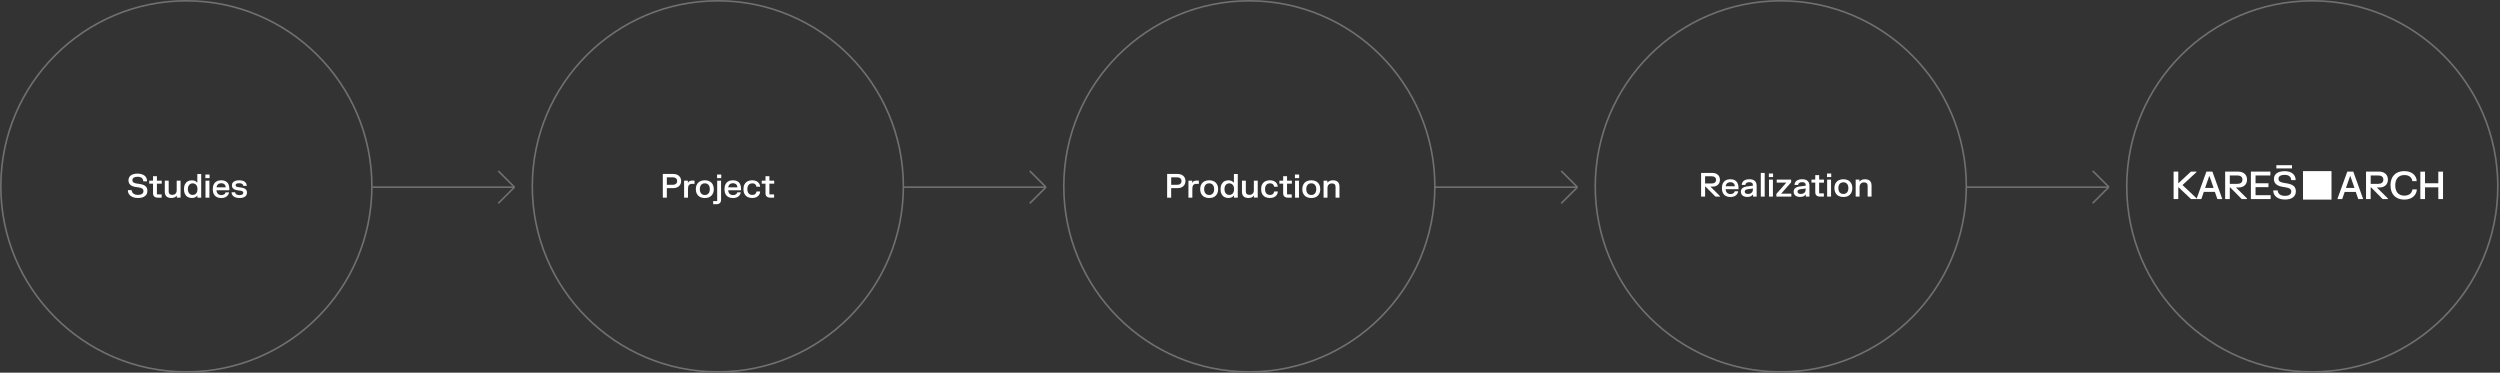 <?xml version="1.0" encoding="UTF-8"?>
<svg xmlns="http://www.w3.org/2000/svg" width="544.28mm" height="81.14mm" viewBox="0 0 1542.84 230">
  <rect x="0" y="0" width="1542.84" height="230" fill="#333333" stroke="none"/>
  <defs>
    <style>
      .cls-1 {
        fill: #fff;
      }

      .cls-2 {
        fill: none;
      }

      .cls-3 {
        fill: #707070;
      }
    </style>
  </defs>
  <g id="Vrstva_2" data-name="Vrstva 2">
    <g>
      <path class="cls-1" d="M1059.16,107.21c.7.33,1.26.81,1.67,1.45.41.64.61,1.4.61,2.28s-.19,1.65-.58,2.28-.91,1.12-1.57,1.45-1.4.49-2.21.49h-1.53l5.9,5.86v.3h-2.8l-6.17-6.22h-.2v6.22h-2.47v-14.61h6.99c.87,0,1.66.16,2.36.49ZM1056.42,113.23c.78,0,1.41-.19,1.89-.57.47-.38.71-.93.71-1.64s-.24-1.27-.71-1.65c-.47-.39-1.1-.58-1.89-.58h-4.15v4.44h4.15Z"></path>
      <path class="cls-1" d="M1063.29,113.08c.43-.82,1.04-1.44,1.82-1.85.78-.42,1.71-.62,2.78-.62s1.94.2,2.68.61c.75.41,1.32.99,1.71,1.75.39.76.59,1.66.59,2.71v1.08h-7.92c.01.59.14,1.11.38,1.56.24.45.58.8,1.01,1.05s.95.38,1.54.38c.55,0,1.01-.08,1.39-.25.38-.17.67-.38.88-.64.21-.26.34-.54.4-.83h2.11v.3c-.11.52-.34,1.03-.7,1.52-.35.49-.87.91-1.55,1.24s-1.51.5-2.51.5c-1.07,0-2-.21-2.79-.62-.79-.42-1.4-1.03-1.83-1.86-.43-.82-.64-1.83-.64-3.01s.21-2.18.64-3ZM1070.61,114.96c0-.49-.11-.92-.32-1.3-.21-.38-.52-.68-.93-.9-.41-.22-.91-.32-1.5-.32s-1.06.11-1.48.33c-.42.22-.75.52-.98.9-.23.38-.37.81-.42,1.29h5.63Z"></path>
      <path class="cls-1" d="M1075.57,112.11c.39-.48.93-.85,1.61-1.11.68-.26,1.49-.39,2.42-.39,1.43,0,2.54.33,3.32.99.78.66,1.17,1.66,1.17,3.01v6.73h-2.22v-1.26h-.16c-.23.42-.62.77-1.18,1.04s-1.31.42-2.26.42c-.78,0-1.46-.12-2.05-.38-.59-.25-1.05-.61-1.38-1.09-.33-.48-.49-1.04-.49-1.7,0-.99.33-1.76,1-2.29.67-.53,1.57-.87,2.71-1.01l3.73-.47v-.25c0-.68-.18-1.17-.55-1.47-.37-.3-.92-.46-1.67-.46s-1.32.14-1.74.43c-.42.28-.65.71-.71,1.28h-2.24v-.3c.07-.66.31-1.22.7-1.7ZM1077.26,119.31c.35.26.84.39,1.47.39.59,0,1.11-.1,1.57-.31s.82-.53,1.09-.95c.26-.43.4-.95.4-1.57v-.53l-3.22.43c-.59.08-1.04.24-1.36.48-.32.24-.48.57-.48,1s.18.81.53,1.07Z"></path>
      <path class="cls-1" d="M1089.06,106.72v14.61h-2.41v-14.61h2.41Z"></path>
      <path class="cls-1" d="M1094.22,107.08v2.21h-2.59v-2.21h2.59ZM1094.12,110.85v10.48h-2.41v-10.48h2.41Z"></path>
      <path class="cls-1" d="M1105.38,110.85v1.66l-6.17,7h6.29v1.82h-9.23v-1.67l6.17-6.99h-5.97v-1.82h8.91Z"></path>
      <path class="cls-1" d="M1108.14,112.11c.39-.48.93-.85,1.61-1.11.68-.26,1.49-.39,2.42-.39,1.43,0,2.54.33,3.32.99.78.66,1.17,1.66,1.17,3.01v6.73h-2.22v-1.26h-.16c-.23.42-.62.77-1.18,1.04s-1.31.42-2.26.42c-.78,0-1.46-.12-2.05-.38-.59-.25-1.05-.61-1.38-1.09-.33-.48-.49-1.04-.49-1.7,0-.99.33-1.76,1-2.29.67-.53,1.57-.87,2.71-1.01l3.73-.47v-.25c0-.68-.18-1.17-.55-1.47-.37-.3-.92-.46-1.67-.46s-1.32.14-1.74.43c-.42.28-.65.71-.71,1.28h-2.24v-.3c.07-.66.31-1.22.7-1.7ZM1109.83,119.31c.35.26.84.39,1.47.39.59,0,1.11-.1,1.57-.31s.82-.53,1.09-.95c.26-.43.4-.95.4-1.57v-.53l-3.22.43c-.59.08-1.04.24-1.36.48-.32.24-.48.57-.48,1s.18.81.53,1.07Z"></path>
      <path class="cls-1" d="M1120.26,110.85v-2.77h2.4v2.77h2.96v1.86h-2.96v6.47l.16.16h2.75v1.99h-2.42c-.91,0-1.62-.23-2.13-.7-.51-.47-.76-1.14-.76-2.02v-5.91h-2.33v-1.86h2.33Z"></path>
      <path class="cls-1" d="M1130.11,107.08v2.21h-2.59v-2.21h2.59ZM1130.01,110.85v10.48h-2.41v-10.48h2.41Z"></path>
      <path class="cls-1" d="M1132.79,113.11c.46-.82,1.11-1.44,1.94-1.87.83-.42,1.8-.63,2.89-.63s2.05.21,2.88.63c.83.42,1.48,1.05,1.94,1.87.46.82.7,1.82.7,2.99s-.23,2.16-.7,2.98c-.46.82-1.11,1.44-1.94,1.87s-1.79.63-2.88.63-2.06-.21-2.89-.63-1.48-1.04-1.94-1.87c-.46-.82-.7-1.81-.7-2.98s.23-2.17.7-2.99ZM1134.91,118.06c.25.54.61.95,1.08,1.23s1.01.42,1.63.42,1.17-.14,1.63-.42c.46-.28.82-.69,1.08-1.23.25-.54.38-1.19.38-1.96s-.13-1.42-.38-1.96c-.25-.54-.61-.95-1.08-1.23-.46-.28-1.01-.42-1.63-.42s-1.18.14-1.64.42c-.46.28-.82.69-1.08,1.22-.25.54-.38,1.19-.38,1.96s.13,1.42.38,1.96Z"></path>
      <path class="cls-1" d="M1147.53,110.85v1.16h.16c.68-.92,1.78-1.38,3.31-1.38,1.26,0,2.25.32,2.95.97.7.65,1.05,1.61,1.05,2.88v6.85h-2.41v-6.65c0-.72-.19-1.25-.56-1.6-.38-.35-.92-.53-1.64-.53-.83,0-1.5.24-2.01.73-.51.49-.77,1.21-.77,2.18v5.87h-2.41v-10.48h2.32Z"></path>
    </g>
  </g>
  <g id="Vrstva_1" data-name="Vrstva 1">
    <rect class="cls-3" x="229.68" y="115" width="87.82" height="1"></rect>
    <rect class="cls-3" x="311.99" y="103.44" width="1" height="14.14" transform="translate(13.39 253.33) rotate(-45)"></rect>
    <rect class="cls-3" x="305.43" y="120" width="14.14" height="1" transform="translate(6.32 256.26) rotate(-45)"></rect>
    <g id="Ellipse_1" data-name="Ellipse 1">
      <circle class="cls-2" cx="115" cy="115" r="115"></circle>
      <path class="cls-3" d="M115,230C51.59,230,0,178.41,0,115S51.59,0,115,0s115,51.59,115,115-51.59,115-115,115ZM115,1C52.14,1,1,52.14,1,115s51.14,114,114,114,114-51.14,114-114S177.86,1,115,1Z"></path>
    </g>
    <rect class="cls-3" x="557.93" y="115" width="87.57" height="1"></rect>
    <rect class="cls-3" x="640" y="103.42" width="1" height="14.14" transform="translate(109.47 485.27) rotate(-45)"></rect>
    <rect class="cls-3" x="633.42" y="120.01" width="14.14" height="1" transform="translate(102.39 488.19) rotate(-45)"></rect>
    <g id="Ellipse_1-2" data-name="Ellipse 1-2">
      <circle class="cls-2" cx="443" cy="115" r="115"></circle>
      <path class="cls-3" d="M443,230c-63.41,0-115-51.59-115-115S379.59,0,443,0s115,51.59,115,115-51.59,115-115,115ZM443,1c-62.86,0-114,51.14-114,114s51.14,114,114,114,114-51.14,114-114S505.86,1,443,1Z"></path>
    </g>
    <rect class="cls-3" x="885.35" y="115" width="88.14" height="1"></rect>
    <rect class="cls-3" x="967.99" y="103.43" width="1" height="14.14" transform="translate(205.53 717.19) rotate(-45)"></rect>
    <rect class="cls-3" x="961.42" y="120.01" width="14.14" height="1" transform="translate(198.46 720.12) rotate(-45)"></rect>
    <g id="Ellipse_1-3" data-name="Ellipse 1-3">
      <circle class="cls-2" cx="771" cy="115" r="115"></circle>
      <path class="cls-3" d="M771,230c-63.41,0-115-51.59-115-115S707.59,0,771,0s115,51.59,115,115-51.59,115-115,115ZM771,1c-62.86,0-114,51.14-114,114s51.14,114,114,114,114-51.14,114-114S833.86,1,771,1Z"></path>
    </g>
    <rect class="cls-3" x="1213.24" y="115" width="88.25" height="1"></rect>
    <rect class="cls-3" x="1296.01" y="103.41" width="1" height="14.14" transform="translate(301.61 949.13) rotate(-45)"></rect>
    <rect class="cls-3" x="1289.36" y="119.95" width="14.14" height="1" transform="translate(294.83 952.34) rotate(-45.02)"></rect>
    <g id="Ellipse_1-4" data-name="Ellipse 1-4">
      <circle class="cls-2" cx="1098.99" cy="115" r="115"></circle>
      <path class="cls-3" d="M1098.99,230c-63.41,0-115-51.59-115-115S1035.58,0,1098.99,0s115,51.59,115,115-51.59,115-115,115ZM1098.99,1c-62.86,0-114,51.14-114,114s51.14,114,114,114,114-51.14,114-114S1161.85,1,1098.99,1Z"></path>
    </g>
    <g id="Ellipse_1-5" data-name="Ellipse 1-5">
      <circle class="cls-2" cx="1426.99" cy="115" r="115"></circle>
      <path class="cls-3" d="M1426.99,230c-63.41,0-115-51.59-115-115S1363.58,0,1426.99,0s115,51.59,115,115-51.59,115-115,115ZM1426.99,1c-62.86,0-114,51.14-114,114s51.14,114,114,114,114-51.14,114-114S1489.85,1,1426.99,1Z"></path>
    </g>
    <rect class="cls-1" x="1421.27" y="105.6" width="17.58" height="17.58"></rect>
    <polygon class="cls-1" points="1352.1 105.9 1344.48 112.99 1344.29 112.99 1344.29 105.9 1341.41 105.9 1341.41 122.85 1344.29 122.85 1344.29 115.59 1344.48 115.59 1352.16 122.85 1355.71 122.85 1355.71 122.5 1346.88 114.19 1355.48 106.26 1355.48 105.9 1352.1 105.9"></polygon>
    <path class="cls-1" d="M1363.37,108.69h.19l2.54,7.29h-5.27l2.54-7.29ZM1361.65,105.9l-5.99,16.6v.35h2.85l1.54-4.43h6.83l1.54,4.43h2.92v-.35l-5.99-16.6h-3.7Z"></path>
    <path class="cls-1" d="M1386.73,110.82c0,3.17-2.27,4.87-5.06,4.87h-1.79l6.85,6.82v.35h-3.25l-7.16-7.22h-.24v7.22h-2.86v-16.95h8.11c3,0,5.39,1.72,5.39,4.91M1380.9,113.45c1.78,0,3-.87,3-2.58s-1.22-2.58-3-2.58h-4.81v5.16h4.81Z"></path>
    <polygon class="cls-1" points="1401.13 105.9 1401.13 108.29 1391.98 108.29 1391.98 113.1 1399.95 113.1 1399.95 115.49 1391.98 115.49 1391.98 120.46 1401.29 120.46 1401.29 122.85 1389.1 122.85 1389.1 105.9 1401.13 105.9"></polygon>
    <path class="cls-1" d="M1409.83,105.63c4.2,0,6.67,1.92,6.89,5.17v.36h-2.73c-.1-2.39-1.87-3.25-4.13-3.25s-3.73.86-3.73,2.43,1.25,2.17,3.31,2.52l1.93.32c3.45.59,5.48,1.83,5.48,4.91s-2.37,5.05-6.66,5.05-7.08-1.99-7.29-5.29v-.35h2.71c.25,2.44,2.14,3.37,4.54,3.37s3.87-.93,3.87-2.64-1.32-2.26-3.44-2.61l-1.93-.33c-3.41-.58-5.33-2.01-5.33-4.89s2.32-4.75,6.52-4.75"></path>
    <rect class="cls-1" x="1404.82" y="101.95" width="9.66" height="1.99"></rect>
    <path class="cls-1" d="M1483.78,105.6c5.25,0,7.49,3.23,7.64,5.83v.35h-2.69c-.13-1.59-1.35-3.75-4.9-3.75s-5.64,2.31-5.64,6.36,2.06,6.35,5.64,6.35,4.78-2.21,4.96-3.85h2.69v.35c-.21,2.69-2.42,5.94-7.69,5.94s-8.53-3.2-8.53-8.79,3.21-8.79,8.53-8.79"></path>
    <polygon class="cls-1" points="1496.57 105.93 1496.57 113.09 1504.77 113.09 1504.77 105.93 1507.68 105.93 1507.68 122.85 1504.77 122.85 1504.77 115.6 1496.57 115.6 1496.57 122.85 1493.68 122.85 1493.68 105.93 1496.57 105.93"></polygon>
    <path class="cls-1" d="M1452.29,105.9l5.99,16.6v.36h-2.92l-1.54-4.43h-6.83l-1.54,4.43h-2.85v-.36l6-16.6h3.69ZM1453.04,115.98l-2.54-7.29h-.18l-2.54,7.29h5.27,0Z"></path>
    <path class="cls-1" d="M1473.67,110.81c0,3.17-2.27,4.87-5.06,4.87h-1.79l6.85,6.82v.35h-3.25l-7.16-7.22h-.24v7.22h-2.86v-16.95h8.11c3,0,5.39,1.72,5.39,4.91M1467.85,113.45c1.78,0,3-.87,3-2.58s-1.22-2.58-3-2.58h-4.81v5.16h4.81Z"></path>
    <g>
      <path class="cls-1" d="M729.26,107.87c.72.34,1.29.84,1.71,1.5.42.66.63,1.44.63,2.34s-.21,1.69-.63,2.35c-.42.66-.99,1.16-1.71,1.51s-1.53.52-2.42.52h-4.07v5.88h-2.49v-14.61h6.56c.89,0,1.7.17,2.42.51h0ZM726.44,114.04c.83,0,1.48-.2,1.97-.6s.73-.97.73-1.7-.24-1.31-.73-1.71-1.14-.6-1.97-.6h-3.66v4.62h3.66Z"></path>
      <path class="cls-1" d="M735.75,111.49v1.21h.16c.2-.41.49-.72.88-.93s.93-.32,1.61-.32h1.46v2h-1.45c-.89,0-1.54.24-1.95.71-.41.47-.62,1.21-.62,2.21v5.6h-2.41v-10.48h2.32Z"></path>
      <path class="cls-1" d="M741.39,113.75c.46-.82,1.11-1.44,1.94-1.87.83-.42,1.8-.63,2.89-.63s2.05.21,2.88.63,1.48,1.05,1.94,1.87.7,1.82.7,2.99-.23,2.16-.7,2.98c-.46.82-1.11,1.44-1.94,1.87s-1.79.63-2.88.63-2.06-.21-2.89-.63-1.48-1.04-1.94-1.87c-.46-.82-.7-1.81-.7-2.98s.23-2.17.7-2.99ZM743.51,118.69c.25.54.61.95,1.08,1.23s1.01.42,1.63.42,1.17-.14,1.63-.42.82-.69,1.08-1.23c.25-.54.38-1.19.38-1.96s-.13-1.42-.38-1.96-.61-.95-1.08-1.23c-.46-.28-1.01-.42-1.63-.42s-1.18.14-1.64.42-.82.69-1.08,1.22c-.25.54-.38,1.19-.38,1.96s.13,1.42.38,1.96h.01Z"></path>
      <path class="cls-1" d="M763.88,121.97h-2.33v-1.22h-.16c-.71.96-1.83,1.44-3.35,1.44-.91,0-1.73-.21-2.46-.61s-1.29-1.02-1.71-1.84c-.42-.82-.63-1.82-.63-3s.21-2.2.63-3.01c.42-.82.99-1.43,1.71-1.84.72-.41,1.54-.61,2.46-.61,1.47,0,2.57.46,3.29,1.37h.16v-5.28h2.39v14.61h0ZM756.03,118.66c.24.53.59.94,1.04,1.22s.97.42,1.56.42,1.12-.14,1.56-.42c.45-.28.79-.68,1.04-1.22.24-.53.37-1.18.37-1.93s-.12-1.4-.37-1.94c-.24-.53-.59-.94-1.04-1.22-.45-.28-.97-.42-1.56-.42s-1.12.14-1.56.42-.79.68-1.04,1.22c-.24.53-.37,1.18-.37,1.94s.12,1.39.37,1.93Z"></path>
      <path class="cls-1" d="M773.87,121.97v-1.16h-.16c-.67.92-1.77,1.38-3.29,1.38-1.26,0-2.24-.33-2.93-.98-.7-.65-1.04-1.61-1.04-2.88v-6.85h2.4v6.64c0,1.43.73,2.14,2.19,2.14.82,0,1.48-.24,1.99-.73.51-.49.77-1.22.77-2.19v-5.86h2.39v10.48h-2.32,0Z"></path>
      <path class="cls-1" d="M778.95,113.74c.45-.82,1.08-1.44,1.89-1.86s1.75-.63,2.83-.63c1,0,1.86.17,2.58.52s1.26.81,1.64,1.37c.38.56.59,1.17.64,1.8v.3h-2.22c-.06-.58-.3-1.07-.71-1.48s-1.04-.62-1.86-.62c-.62,0-1.16.14-1.62.42s-.81.68-1.06,1.22-.37,1.19-.37,1.95.12,1.41.37,1.94c.25.54.6.95,1.06,1.22.46.28,1,.42,1.62.42.84,0,1.46-.21,1.88-.63.41-.42.65-.93.72-1.54h2.24v.3c-.05.66-.27,1.28-.65,1.85s-.93,1.03-1.65,1.38-1.58.53-2.6.53c-1.08,0-2.03-.21-2.84-.62-.81-.42-1.44-1.03-1.89-1.86-.45-.82-.67-1.82-.67-3s.22-2.18.67-3v.02Z"></path>
      <path class="cls-1" d="M791.88,111.49v-2.77h2.4v2.77h2.96v1.86h-2.96v6.47l.16.16h2.75v1.99h-2.42c-.91,0-1.62-.23-2.13-.7-.51-.47-.76-1.14-.76-2.02v-5.91h-2.33v-1.86h2.33Z"></path>
      <path class="cls-1" d="M801.74,107.71v2.21h-2.59v-2.21h2.59ZM801.64,111.49v10.48h-2.41v-10.48s2.41,0,2.41,0Z"></path>
      <path class="cls-1" d="M804.41,113.75c.46-.82,1.11-1.44,1.94-1.87.83-.42,1.8-.63,2.89-.63s2.05.21,2.88.63,1.48,1.05,1.94,1.87.7,1.82.7,2.99-.23,2.16-.7,2.98c-.46.82-1.11,1.44-1.94,1.87s-1.79.63-2.88.63-2.06-.21-2.89-.63-1.48-1.04-1.94-1.87c-.46-.82-.7-1.81-.7-2.98s.23-2.17.7-2.99ZM806.53,118.69c.25.54.61.95,1.08,1.23s1.01.42,1.63.42,1.17-.14,1.63-.42.82-.69,1.08-1.23c.25-.54.38-1.19.38-1.96s-.13-1.42-.38-1.96-.61-.95-1.08-1.23c-.46-.28-1.01-.42-1.63-.42s-1.18.14-1.64.42-.82.69-1.08,1.22c-.25.54-.38,1.19-.38,1.96s.13,1.42.38,1.96h.01Z"></path>
      <path class="cls-1" d="M819.16,111.49v1.16h.16c.68-.92,1.78-1.38,3.31-1.38,1.26,0,2.25.32,2.95.97s1.05,1.61,1.05,2.88v6.85h-2.41v-6.65c0-.72-.19-1.25-.56-1.6-.38-.35-.92-.53-1.64-.53-.83,0-1.5.24-2.01.73-.51.49-.77,1.21-.77,2.18v5.87h-2.41v-10.48h2.33Z"></path>
    </g>
    <g>
      <path class="cls-1" d="M418.02,107.87c.72.34,1.29.84,1.71,1.5.42.66.63,1.44.63,2.34s-.21,1.69-.63,2.35c-.42.66-.99,1.16-1.71,1.51s-1.53.52-2.42.52h-4.07v5.88h-2.49v-14.61h6.56c.89,0,1.7.17,2.42.51ZM415.19,114.04c.83,0,1.48-.2,1.97-.6s.73-.97.73-1.7-.24-1.31-.73-1.71c-.49-.4-1.14-.6-1.97-.6h-3.66v4.62h3.66Z"></path>
      <path class="cls-1" d="M424.5,111.49v1.21h.16c.2-.41.49-.72.88-.93s.93-.32,1.61-.32h1.46v2h-1.45c-.89,0-1.54.24-1.95.71s-.62,1.21-.62,2.21v5.6h-2.41v-10.48h2.32Z"></path>
      <path class="cls-1" d="M430.14,113.75c.46-.82,1.11-1.44,1.94-1.87.83-.42,1.8-.63,2.89-.63s2.05.21,2.88.63c.83.42,1.48,1.05,1.94,1.87s.7,1.82.7,2.99-.23,2.16-.7,2.98c-.46.82-1.11,1.44-1.94,1.87s-1.79.63-2.88.63-2.06-.21-2.89-.63-1.48-1.04-1.94-1.87c-.46-.82-.7-1.81-.7-2.98s.23-2.17.7-2.99ZM432.26,118.69c.25.54.61.95,1.08,1.23s1.01.42,1.63.42,1.17-.14,1.63-.42.82-.69,1.08-1.23c.25-.54.38-1.19.38-1.96s-.13-1.42-.38-1.96-.61-.95-1.08-1.23c-.46-.28-1.01-.42-1.63-.42s-1.18.14-1.64.42c-.46.28-.82.69-1.08,1.22-.25.54-.38,1.19-.38,1.96s.13,1.42.38,1.96h.01Z"></path>
      <path class="cls-1" d="M442.44,124.1l.16-.16v-12.45h2.4v11.82c0,.88-.25,1.55-.76,2.02-.51.47-1.22.7-2.13.7h-2v-1.93h2.33ZM445.11,107.71v2.21h-2.59v-2.21h2.59Z"></path>
      <path class="cls-1" d="M447.74,113.72c.43-.82,1.04-1.44,1.82-1.85.78-.42,1.71-.62,2.78-.62s1.94.2,2.68.61c.75.41,1.32.99,1.71,1.75.39.76.59,1.66.59,2.71v1.08h-7.92c.01.59.14,1.11.38,1.56s.58.8,1.01,1.05.95.38,1.54.38c.55,0,1.01-.08,1.39-.25s.67-.38.88-.64.34-.54.4-.83h2.11v.3c-.11.52-.34,1.03-.7,1.52-.35.49-.87.91-1.55,1.24s-1.51.5-2.51.5c-1.07,0-2-.21-2.79-.62-.79-.42-1.4-1.03-1.83-1.86-.43-.82-.64-1.83-.64-3.01s.21-2.19.64-3v-.02ZM455.06,115.6c0-.49-.11-.92-.32-1.3-.21-.38-.52-.68-.93-.9s-.91-.32-1.5-.32-1.06.11-1.48.33-.75.52-.98.9c-.23.38-.37.81-.42,1.29h5.63Z"></path>
      <path class="cls-1" d="M459.48,113.74c.45-.82,1.08-1.44,1.89-1.86.81-.42,1.75-.63,2.83-.63,1,0,1.86.17,2.58.52s1.26.81,1.64,1.37c.38.56.59,1.17.64,1.8v.3h-2.22c-.06-.58-.3-1.07-.71-1.48s-1.04-.62-1.86-.62c-.62,0-1.16.14-1.62.42s-.81.68-1.06,1.22-.37,1.19-.37,1.95.12,1.41.37,1.94c.25.54.6.95,1.06,1.22.46.28,1,.42,1.62.42.84,0,1.46-.21,1.88-.63.41-.42.65-.93.72-1.54h2.24v.3c-.05.66-.27,1.28-.65,1.85s-.93,1.03-1.65,1.38-1.58.53-2.6.53c-1.08,0-2.03-.21-2.84-.62-.81-.42-1.44-1.03-1.89-1.86-.45-.82-.67-1.82-.67-3s.22-2.18.67-3v.02Z"></path>
      <path class="cls-1" d="M472.42,111.49v-2.77h2.4v2.77h2.96v1.86h-2.96v6.47l.16.16h2.75v1.99h-2.42c-.91,0-1.62-.23-2.13-.7-.51-.47-.76-1.14-.76-2.02v-5.91h-2.33v-1.86h2.33Z"></path>
    </g>
    <g>
      <path class="cls-1" d="M79.92,109.05c.43-.61,1.06-1.09,1.9-1.42.84-.33,1.85-.5,3.03-.5s2.23.18,3.09.53c.87.35,1.54.86,2.02,1.53.48.67.75,1.47.8,2.4v.3h-2.33c-.05-.97-.39-1.68-1.03-2.13s-1.48-.67-2.53-.67c-.99,0-1.76.18-2.32.54s-.84.87-.84,1.53.24,1.13.73,1.46c.48.33,1.21.56,2.17.68l1.59.22c1.56.22,2.75.66,3.55,1.34.8.68,1.2,1.65,1.2,2.93,0,.9-.22,1.68-.67,2.34-.44.66-1.1,1.17-1.96,1.53s-1.9.54-3.12.54-2.31-.18-3.23-.55c-.92-.37-1.65-.89-2.18-1.57s-.82-1.49-.87-2.43v-.3h2.33c.09.99.49,1.73,1.2,2.2.7.47,1.61.71,2.72.71,1.04,0,1.86-.2,2.46-.6s.89-.98.89-1.73c0-.7-.25-1.23-.75-1.57-.5-.35-1.25-.59-2.25-.72l-1.59-.22c-1.53-.21-2.69-.66-3.47-1.34-.78-.69-1.18-1.64-1.18-2.85,0-.83.21-1.54.64-2.16v-.02Z"></path>
      <path class="cls-1" d="M94.44,111.49v-2.77h2.4v2.77h2.96v1.86h-2.96v6.47l.16.16h2.75v1.99h-2.42c-.91,0-1.62-.23-2.13-.7-.51-.47-.76-1.14-.76-2.02v-5.91h-2.33v-1.86h2.33,0Z"></path>
      <path class="cls-1" d="M109.12,121.97v-1.16h-.16c-.67.92-1.77,1.38-3.29,1.38-1.26,0-2.24-.33-2.93-.98-.7-.65-1.04-1.61-1.04-2.88v-6.85h2.4v6.64c0,1.43.73,2.14,2.19,2.14.82,0,1.48-.24,1.99-.73.51-.49.77-1.22.77-2.19v-5.86h2.39v10.48h-2.32,0Z"></path>
      <path class="cls-1" d="M124.17,121.97h-2.33v-1.22h-.16c-.71.96-1.83,1.44-3.35,1.44-.91,0-1.73-.21-2.46-.61s-1.29-1.02-1.71-1.84-.63-1.82-.63-3,.21-2.2.63-3.01c.42-.82.99-1.43,1.71-1.84.72-.41,1.54-.61,2.46-.61,1.47,0,2.57.46,3.29,1.37h.16v-5.28h2.39v14.61h0ZM116.31,118.66c.24.53.59.94,1.04,1.22s.97.42,1.56.42,1.12-.14,1.56-.42c.45-.28.79-.68,1.04-1.22.24-.53.37-1.18.37-1.93s-.12-1.4-.37-1.94c-.24-.53-.59-.94-1.04-1.22-.45-.28-.97-.42-1.56-.42s-1.12.14-1.56.42-.79.68-1.04,1.22c-.24.53-.37,1.18-.37,1.94s.12,1.39.37,1.93Z"></path>
      <path class="cls-1" d="M129.33,107.71v2.21h-2.59v-2.21h2.59ZM129.23,111.49v10.48h-2.41v-10.48s2.41,0,2.41,0Z"></path>
      <path class="cls-1" d="M131.95,113.72c.43-.82,1.04-1.44,1.82-1.85.78-.42,1.71-.62,2.78-.62s1.94.2,2.68.61c.75.41,1.32.99,1.71,1.75s.59,1.66.59,2.71v1.08h-7.92c0,.59.14,1.11.38,1.56s.58.8,1.01,1.05.95.38,1.54.38c.55,0,1.01-.08,1.39-.25s.67-.38.88-.64.34-.54.4-.83h2.11v.3c-.11.52-.34,1.03-.7,1.52-.35.49-.87.91-1.55,1.24s-1.51.5-2.51.5c-1.07,0-2-.21-2.79-.62-.79-.42-1.4-1.03-1.83-1.86-.43-.82-.64-1.83-.64-3.01s.21-2.19.64-3v-.02ZM139.27,115.6c0-.49-.11-.92-.32-1.3-.21-.38-.52-.68-.93-.9-.41-.22-.91-.32-1.5-.32s-1.06.11-1.48.33-.75.52-.98.9c-.23.38-.37.81-.42,1.29h5.63,0Z"></path>
      <path class="cls-1" d="M143.66,112.69c.35-.46.86-.81,1.52-1.06.67-.25,1.47-.37,2.41-.37,1.42,0,2.53.28,3.34.83s1.26,1.33,1.34,2.33v.3h-2.18c-.03-.6-.27-1.02-.7-1.27s-1.03-.38-1.8-.38c-.72,0-1.26.1-1.63.3-.37.2-.56.5-.56.9,0,.37.13.65.4.83.27.18.65.31,1.14.38l1.97.26c1.1.15,1.96.48,2.59.99.62.51.93,1.23.93,2.15,0,.66-.17,1.24-.51,1.74s-.85.89-1.54,1.17c-.68.28-1.52.42-2.51.42s-1.86-.14-2.59-.42-1.3-.66-1.7-1.15-.62-1.05-.67-1.67v-.3h2.23c.04.58.31,1.02.8,1.3.49.29,1.14.43,1.93.43.74,0,1.31-.12,1.69-.37.38-.24.57-.58.57-1.02,0-.41-.15-.71-.44-.92-.29-.21-.74-.35-1.32-.43l-1.97-.26c-1.04-.14-1.84-.46-2.42-.96-.57-.5-.86-1.2-.86-2.12,0-.63.17-1.17.52-1.63h.02Z"></path>
    </g>
  </g>
</svg>
